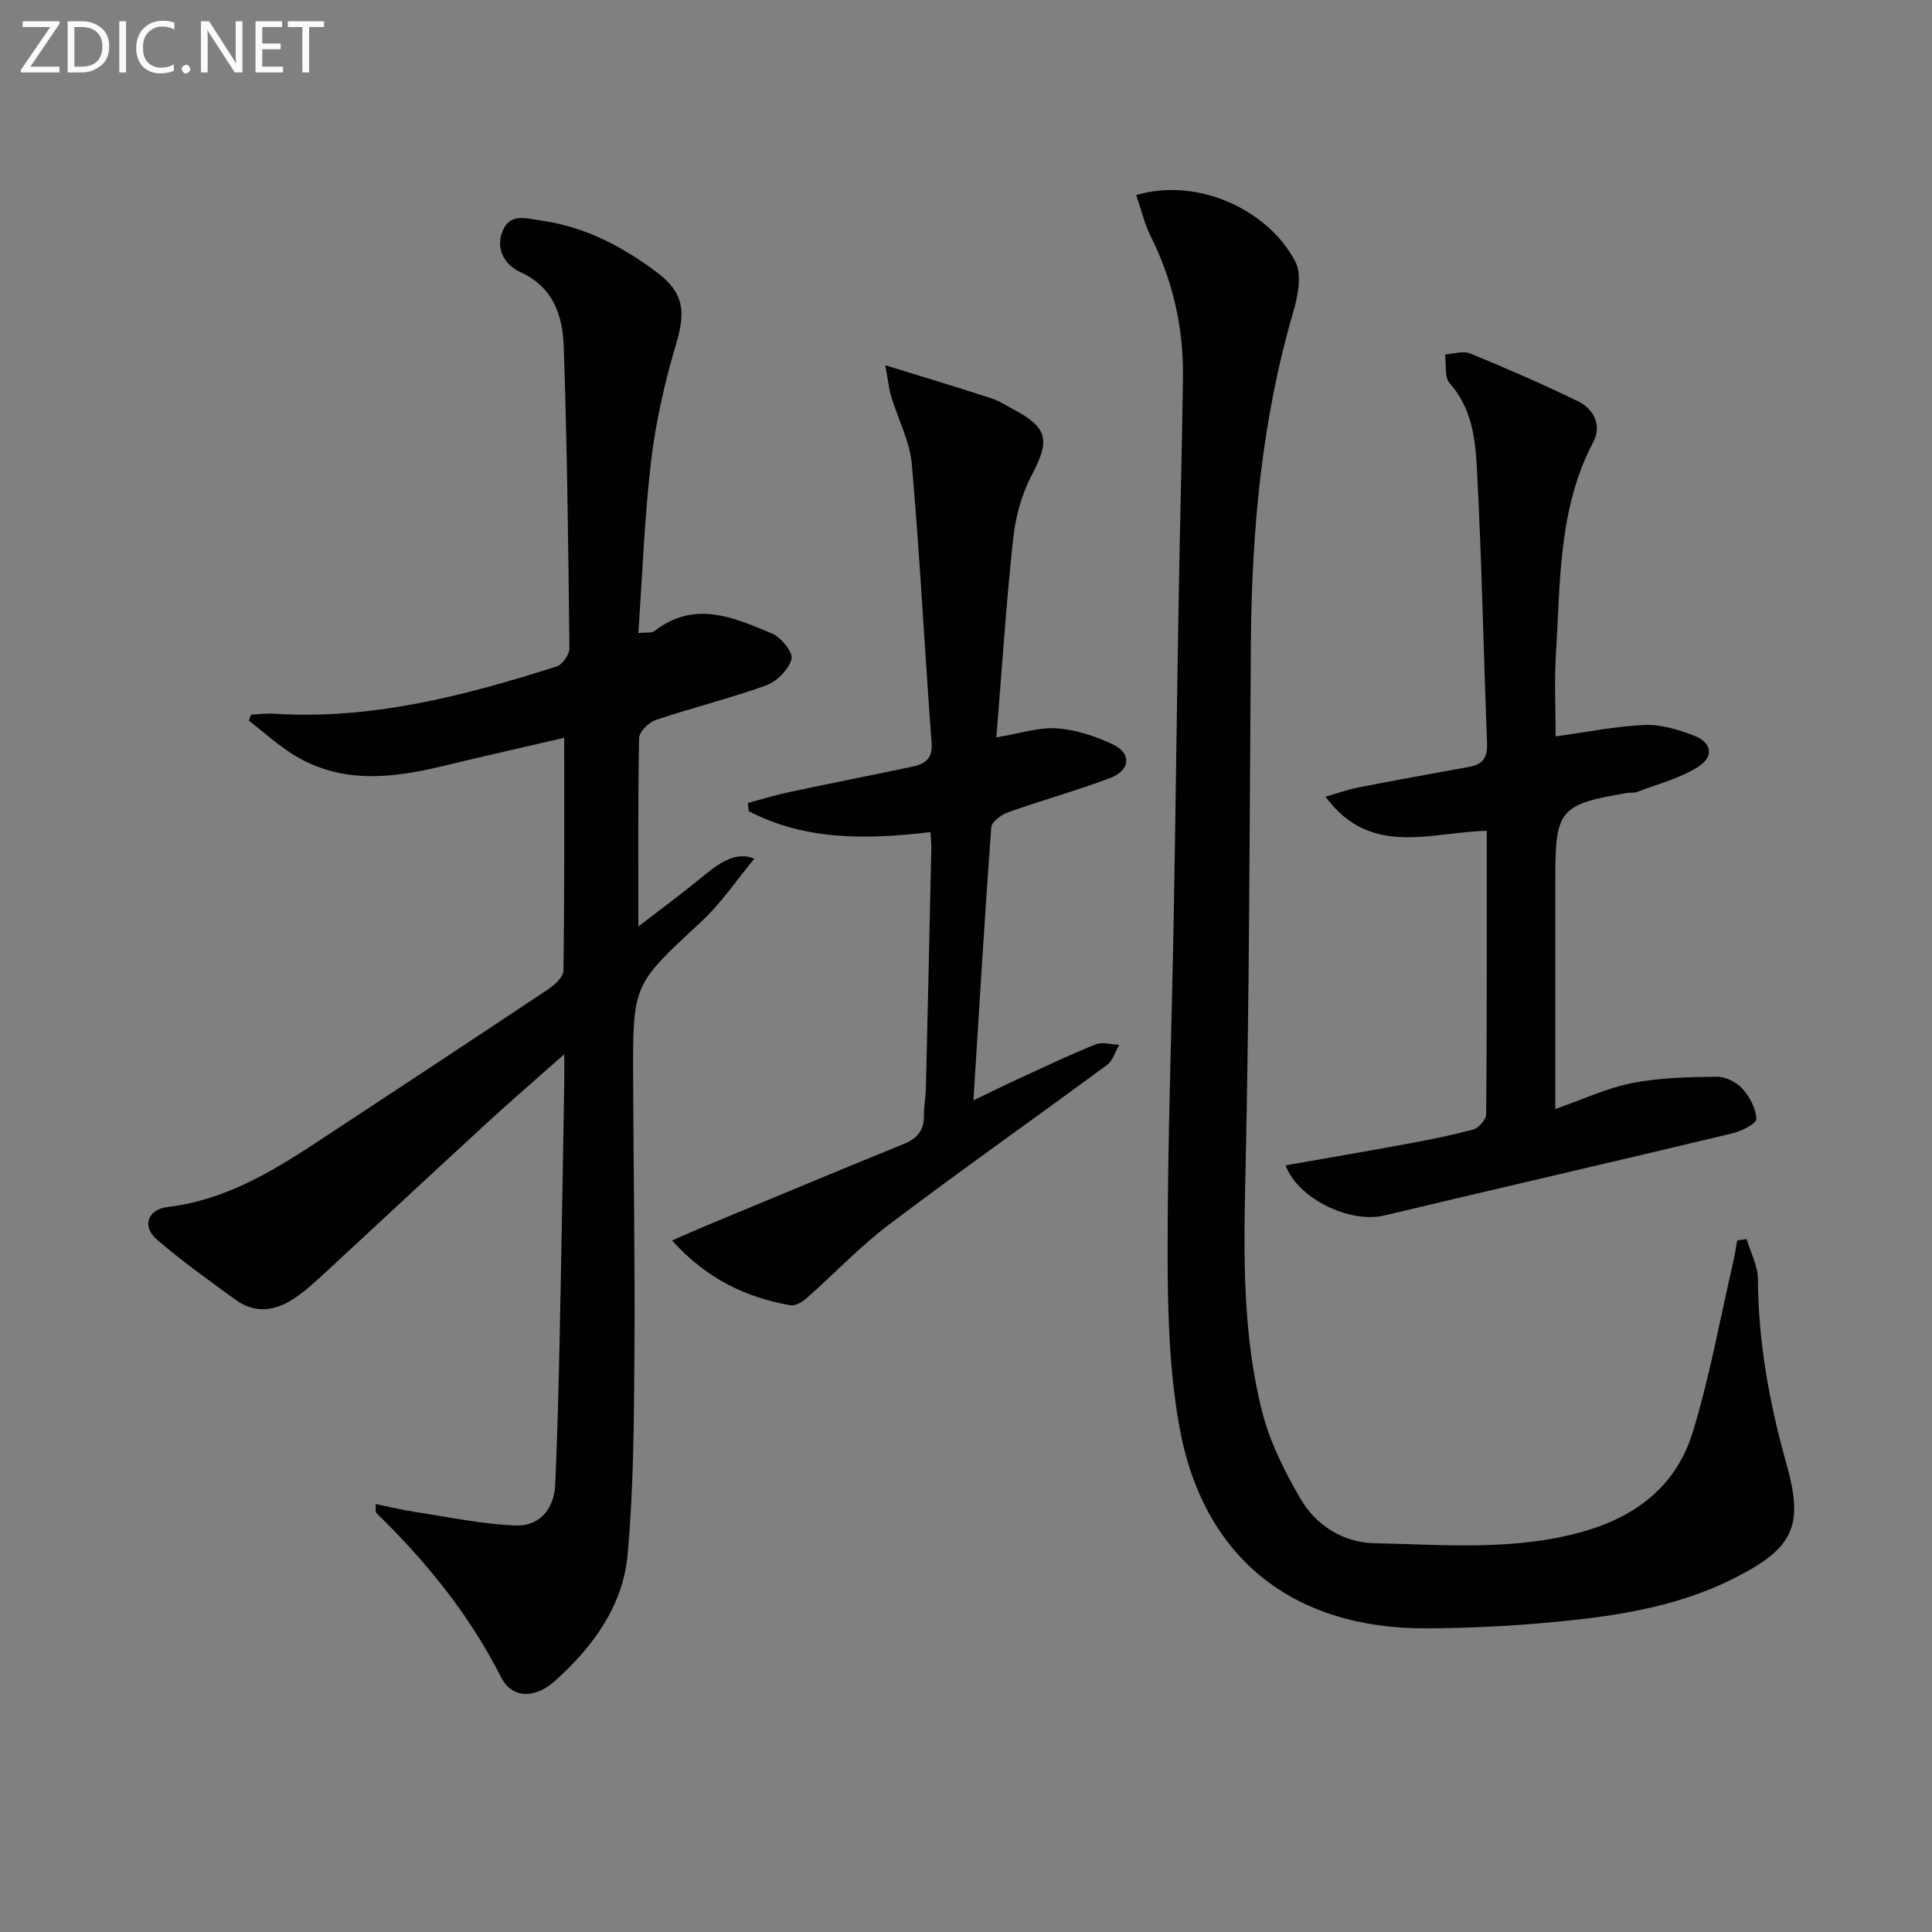 <svg enable-background="new 0 0 400 400" viewBox="0 0 400 400" xmlns="http://www.w3.org/2000/svg"><rect x="0" y="0" width="400" height="400" fill="#808080" stroke="none"/><path d="m116.81 152.75c-8.03 1.87-16.58 3.79-25.1 5.85-10.73 2.59-21.37 3.79-31.3-2.56-3.14-2.01-5.93-4.55-8.88-6.85.15-.4.29-.81.44-1.22 1.55-.08 3.1-.31 4.64-.21 20.31 1.32 39.57-3.71 58.63-9.77 1.2-.38 2.66-2.46 2.65-3.74-.22-20.81-.47-41.62-1.17-62.41-.21-6.39-2.08-12.36-8.96-15.49-3.13-1.42-5.18-4.59-3.77-8.33 1.51-4.03 4.85-2.8 8.06-2.35 9.02 1.26 16.74 5.32 23.87 10.65 5.69 4.25 6.07 8.11 4.07 14.86-2.34 7.9-4.21 16.05-5.18 24.22-1.39 11.68-1.79 23.47-2.65 35.66 1.57-.17 2.74.07 3.35-.41 8.28-6.46 16.43-2.81 24.36.53 1.87.79 4.39 3.96 4.01 5.29-.63 2.19-3.07 4.64-5.3 5.45-7.48 2.7-15.24 4.6-22.78 7.13-1.47.49-3.45 2.43-3.48 3.74-.26 12.8-.16 25.6-.16 39.03 4.44-3.43 9.27-6.98 13.88-10.79 3.35-2.77 6.69-4.72 10.14-3.25-3.57 4.29-6.83 9.19-11.02 13.07-13.97 12.96-14.14 12.82-14.08 31.83.06 19.16.41 38.32.27 57.47-.1 13.92-.15 27.9-1.41 41.74-.97 10.66-7.24 19.16-15.15 26.22-4.05 3.61-8.78 3.61-11.06-.89-6.57-12.97-15.53-23.95-25.84-34-.17-.16-.06-.62-.12-1.83 2.85.58 5.47 1.23 8.13 1.64 6.96 1.05 13.92 2.55 20.92 2.8 4.88.18 7.9-3.44 8.13-8.43.46-10.13.71-20.27.92-30.42.37-17.47.65-34.95.95-52.42.03-1.62 0-3.25 0-6.28-5.89 5.22-10.96 9.58-15.88 14.1-11.4 10.48-22.72 21.04-34.09 31.55-1.46 1.35-2.96 2.69-4.54 3.9-4.3 3.3-8.87 4.71-13.71 1.16-5.47-4.02-11.05-7.94-16.15-12.39-3.12-2.72-1.89-6.2 2.26-6.7 11.47-1.38 21.04-6.95 30.39-13.1 16.13-10.61 32.26-21.23 48.33-31.94 1.37-.92 3.2-2.55 3.22-3.87.24-15.77.16-31.55.16-48.24z" fill="#010100"/><path d="m235.24 40.38c12.99-3.8 27.57 3.29 32.97 13.85 1.4 2.74.47 7.21-.51 10.56-6.53 22.4-8.55 45.32-8.72 68.52-.27 36.81-.3 73.63-1.14 110.43-.37 16.37-.56 32.64 3.47 48.53 1.6 6.32 4.67 12.42 7.98 18.09 3.25 5.55 8.91 9.02 15.31 9.15 14.41.29 28.89 1.63 43.15-2.41 11.1-3.14 19.32-9.58 22.68-20.48 3.54-11.52 5.67-23.47 8.39-35.24.35-1.51.57-3.04.86-4.56.64-.1 1.28-.2 1.93-.3.82 2.77 2.33 5.53 2.35 8.3.07 13.09 2.38 25.74 5.91 38.29 3.63 12.91 1.45 17.38-10.62 23.54-12.24 6.25-25.58 8.1-39 9.31-8.28.75-16.61 1.13-24.92 1.17-27.74.13-46.36-14.68-51.19-41.95-2.1-11.82-2.4-24.07-2.4-36.13 0-22.97.85-45.95 1.26-68.92.39-21.81.65-43.62 1.02-65.43.26-15.48.69-30.96.9-46.43.14-10.29-2.04-20.08-6.68-29.34-1.3-2.59-1.94-5.48-3-8.55z" fill="#010100"/><path d="m322.08 152.46c6.3-.86 12.32-2.09 18.38-2.36 3.35-.15 6.92.93 10.13 2.14 3.83 1.44 4.39 4.39.95 6.55-3.8 2.39-8.38 3.55-12.64 5.19-.6.23-1.33.08-1.98.19-13.93 2.34-14.91 3.49-14.91 17.42v48.01c5.74-1.99 10.7-4.35 15.93-5.37 5.72-1.12 11.68-1.24 17.54-1.31 1.78-.02 4.05 1.13 5.27 2.49 1.51 1.68 2.83 4.12 2.88 6.26.02.98-3.08 2.53-4.96 2.98-24.01 5.75-48.07 11.28-72.08 17.01-7 1.67-17.85-3.38-20.42-10.39 8.33-1.47 16.57-2.86 24.78-4.38 4.73-.87 9.46-1.79 14.09-3.05 1.13-.31 2.65-2.06 2.66-3.16.16-19.3.12-38.6.12-58.66-11.59.23-24.07 5.59-33.39-7.07 2.27-.65 4.56-1.48 6.92-1.94 7.63-1.49 15.29-2.86 22.94-4.26 2.74-.5 3.71-2 3.59-4.88-.75-19.1-1.09-38.23-2.13-57.31-.32-5.98-1.14-12.19-5.6-17.2-1.13-1.27-.69-3.95-.97-5.98 1.76-.1 3.76-.79 5.23-.19 7.51 3.08 14.97 6.33 22.28 9.88 3.35 1.63 4.98 5.03 3.18 8.45-7.27 13.8-6.79 28.9-7.73 43.75-.36 5.76-.06 11.59-.06 17.19z" fill="#010100"/><path d="m139.14 256.83c2.91-1.27 4.96-2.2 7.04-3.06 13.64-5.67 27.27-11.36 40.95-16.93 2.8-1.14 4.2-2.85 4.16-5.89-.03-1.82.35-3.64.4-5.46.4-16.64.77-33.27 1.13-49.91.02-.98-.1-1.96-.18-3.3-13.07 1.54-25.8 1.82-37.61-4.33-.07-.57-.14-1.14-.21-1.7 2.88-.76 5.73-1.65 8.64-2.27 8.43-1.8 16.89-3.45 25.33-5.23 2.57-.54 4.34-1.52 4.09-4.93-1.44-19.22-2.42-38.47-4.09-57.67-.42-4.78-2.86-9.37-4.28-14.07-.45-1.47-.59-3.04-1.22-6.46 8.19 2.53 15.05 4.59 21.86 6.81 1.71.56 3.28 1.58 4.89 2.44 7.01 3.77 7.33 6.4 3.54 13.56-2.11 3.99-3.35 8.71-3.83 13.22-1.45 13.52-2.33 27.11-3.46 41.01 4.85-.79 8.74-2.13 12.51-1.86 3.97.28 8.06 1.63 11.69 3.36 3.81 1.82 3.54 5.31-.56 6.88-6.96 2.65-14.17 4.63-21.19 7.12-1.41.5-3.43 1.98-3.51 3.13-1.36 18.38-2.45 36.78-3.69 56.52 4.09-1.96 6.96-3.38 9.86-4.71 5.13-2.35 10.23-4.79 15.47-6.88 1.39-.55 3.23.04 4.86.1-.83 1.42-1.33 3.28-2.55 4.18-14.99 11.05-30.23 21.78-45.09 33.01-6.07 4.58-11.35 10.2-17.07 15.25-.9.79-2.36 1.67-3.38 1.49-9.19-1.65-17.3-5.42-24.5-13.42z" fill="#010100"/><g fill="#fafafa"><path d="m12.4 4.8-6.1 9h6v1.2h-8v-.5l6.1-8.9h-5.7v-1.2h7.6v.4z"/><path d="m14 15v-10.6h3c1.6 0 2.9.5 4 1.4s1.6 2.2 1.6 3.8-.5 3-1.6 3.9-2.4 1.5-4 1.5zm1.4-9.4v8.2h1.6c1.3 0 2.4-.4 3.1-1.1s1.1-1.8 1.1-3.1-.4-2.3-1.2-3-1.8-1-3.1-1z"/><path d="m26.1 4.4v10.6h-1.4v-10.6z"/><path d="m36.1 14.6c-.8.4-1.8.6-2.9.6-1.5 0-2.7-.5-3.6-1.4s-1.4-2.2-1.4-3.8c0-1.7.5-3.1 1.5-4.1s2.3-1.6 3.9-1.6c1 0 1.8.1 2.5.4v1.4c-.8-.4-1.6-.6-2.5-.6-1.2 0-2.1.4-2.9 1.2s-1.1 1.8-1.1 3.2c0 1.3.3 2.3 1 3s1.6 1.1 2.7 1.1c1 0 2-.2 2.7-.7v1.3z"/><path d="m37.6 14.3c0-.2.1-.5.3-.6s.4-.3.6-.3c.3 0 .5.1.6.3s.3.4.3.6-.1.4-.3.6-.4.3-.6.3c-.3 0-.5-.1-.6-.3s-.3-.4-.3-.6z"/><path d="m50.2 15h-1.6l-5.3-8.2c-.2-.2-.3-.5-.4-.7 0 .2.1.7.1 1.5v7.4h-1.4v-10.6h1.7l5.2 8.1c.2.4.4.6.4.7 0-.3-.1-.8-.1-1.5v-7.3h1.4z"/><path d="m58.6 15h-5.7v-10.6h5.5v1.2h-4.1v3.4h3.8v1.2h-3.8v3.6h4.3z"/><path d="m67.1 5.6h-3.1v9.4h-1.4v-9.4h-3v-1.2h7.5z"/></g></svg>